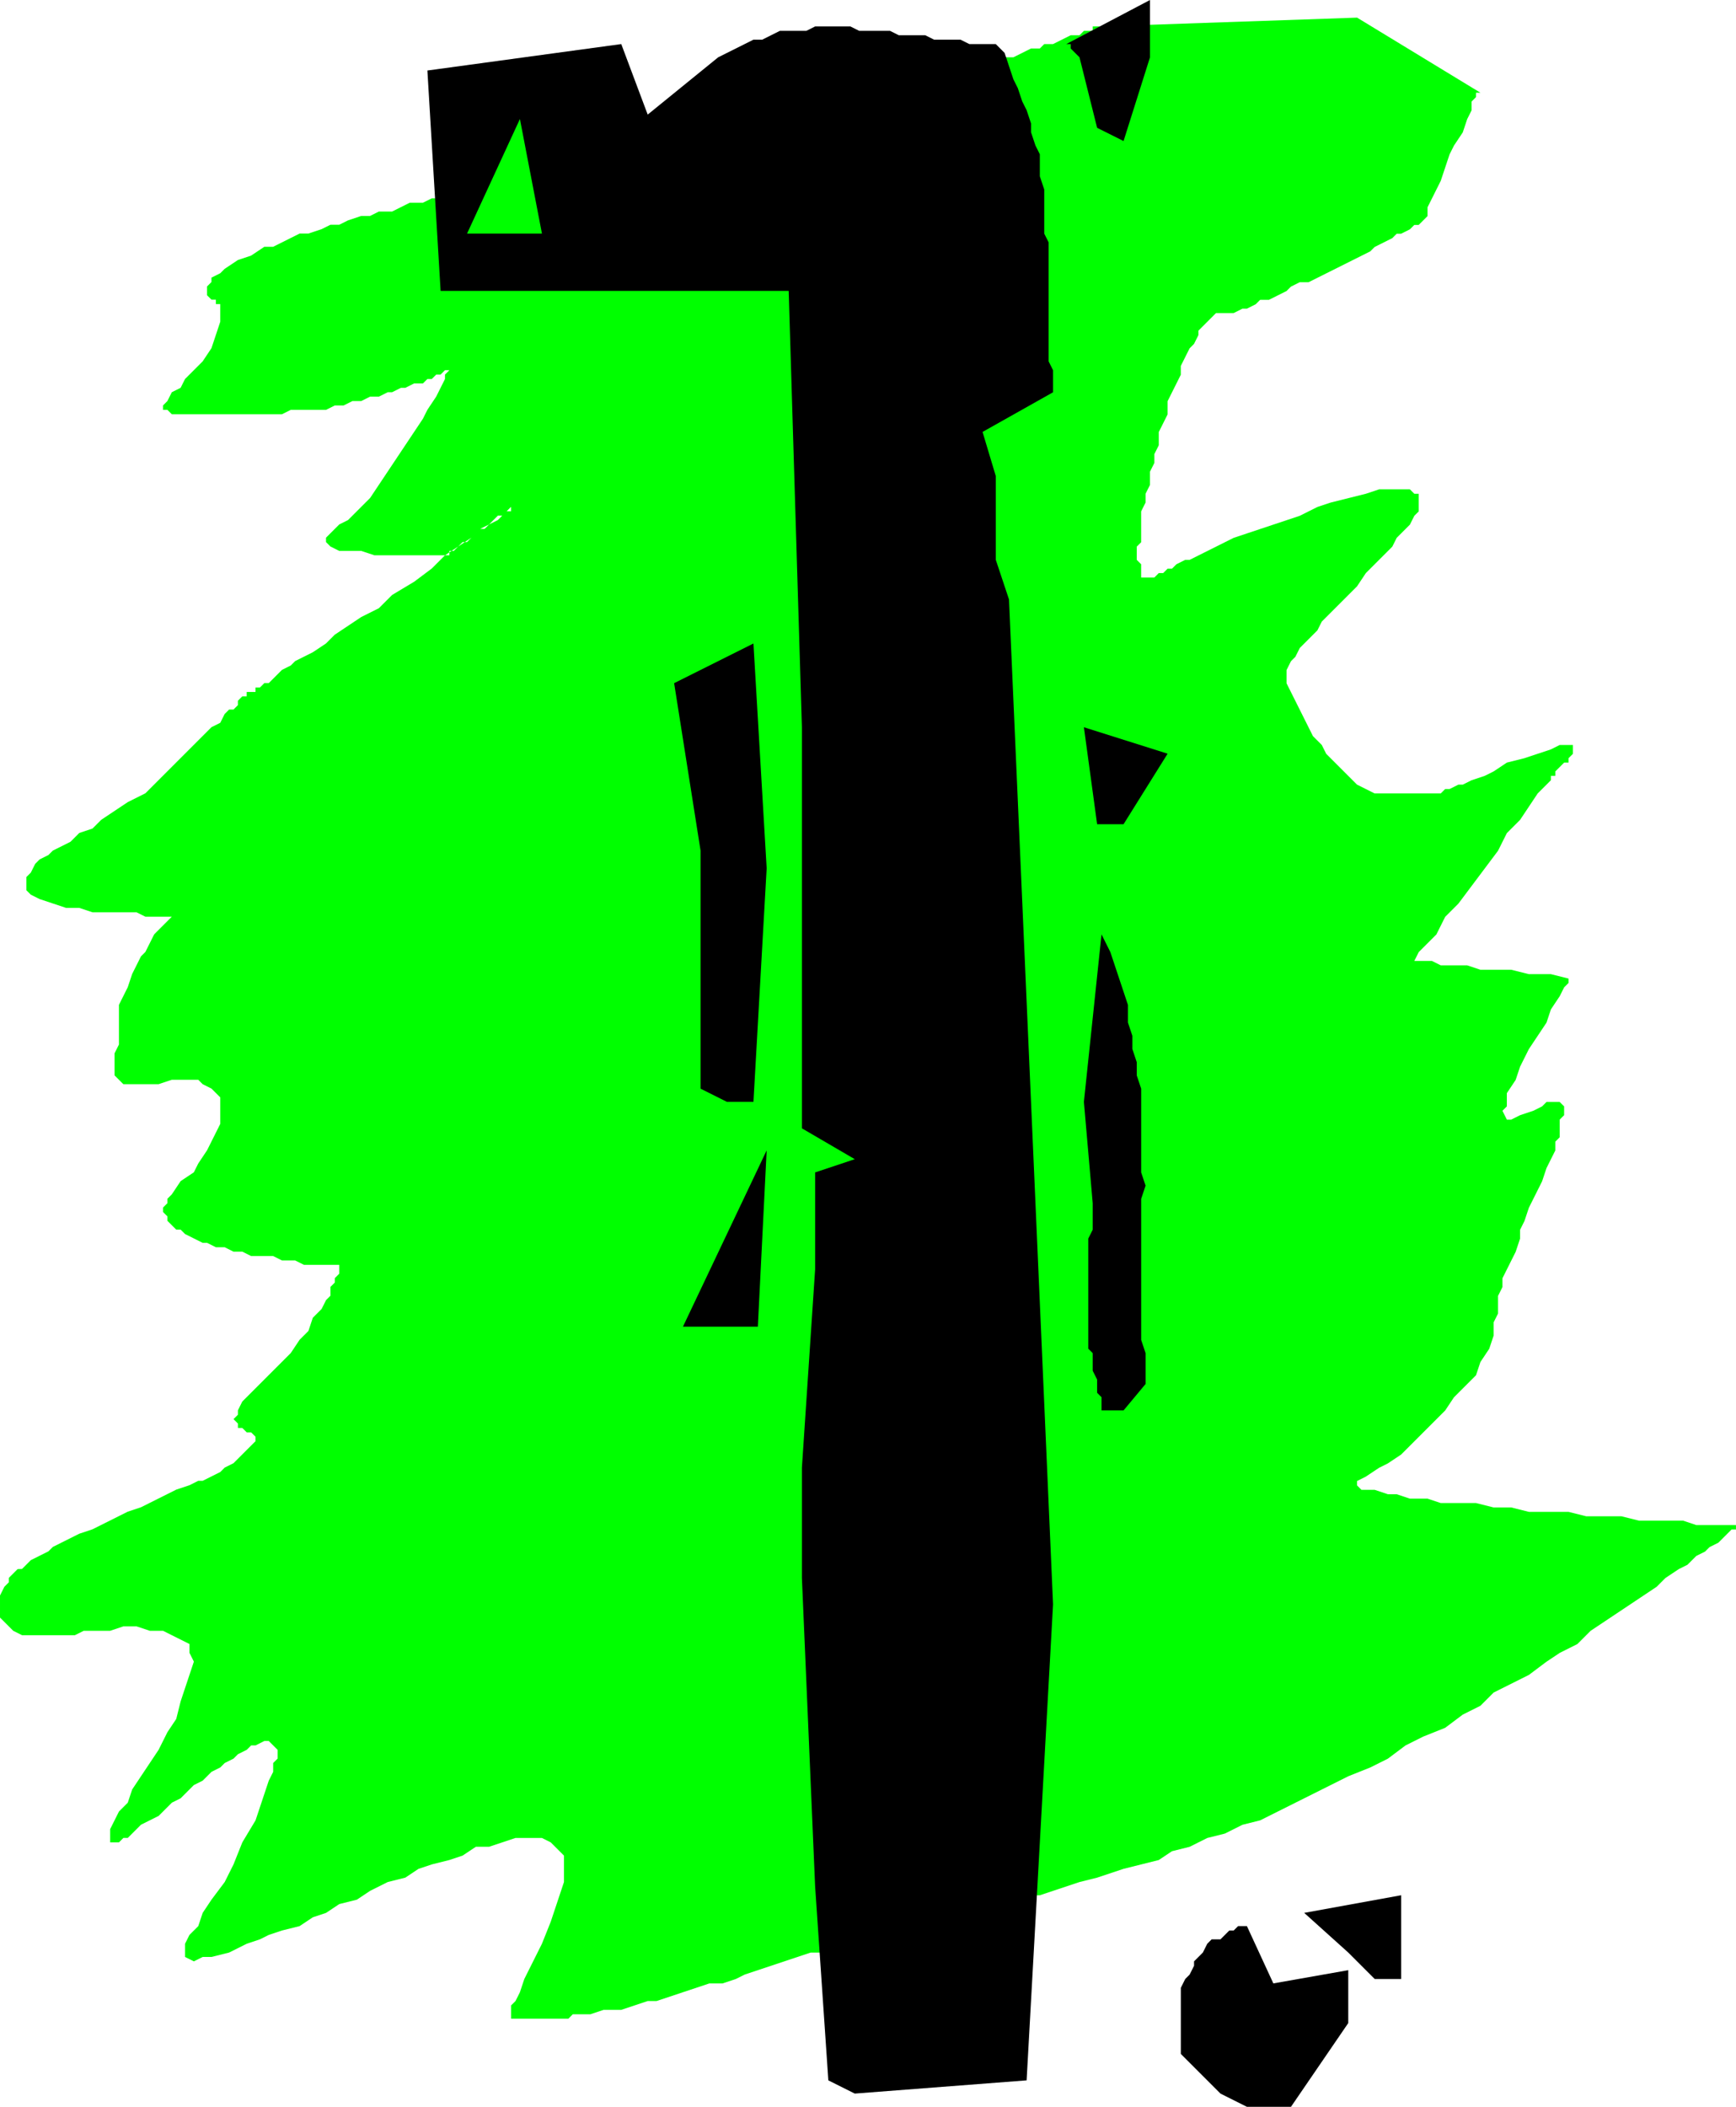 <svg xmlns="http://www.w3.org/2000/svg" fill-rule="evenodd" height="7.247in" preserveAspectRatio="none" stroke-linecap="round" viewBox="0 0 394 478" width="5.974in"><style>.brush1{fill:#0f0}.pen1{stroke:none}.brush2{fill:#000}</style><path class="pen1 brush1" d="m308 4-58 2h-2v1h-2l-1 1h-2l-2 1-2 1h-2l-1 1h-2l-2 1-2 1h-2l-3 1-2 1-2 1h-2l-2 1-2 1h-2l-2 1-2 1h-2l-1 1h-2l-1 1h-2l-1 1h-3l-1 1h-3l-2 1h-4l-2 1h-7l-2 1h-5l-2 1h-8l-2 1h-3l-2 1h-5l-3 1h-2l-2 1-2 1h-3l-2 1-2 1h-2l-2 1-2 1-2 1h-2l-2 1-2 1h-3l-2 1-2 1h-2l-3 1h-2l-2 1-3 1h-2l-2 1h-3l-2 1-2 1h-3l-2 1h-2l-3 1-2 1h-2l-2 1-3 1h-2l-2 1-2 1-2 1h-2l-3 2-3 1-3 2-1 1-2 1v1l-1 1v2l1 1h1v1h1v4l-1 3-1 3-2 3-2 2-2 2-1 2-2 1-1 2-1 1v1h1l1 1h25l2-1h8l2-1h2l2-1h2l2-1h2l2-1h1l2-1h1l2-1h2l1-1h1l1-1h1l1-1h1l-1 1v1l-1 2-1 2-2 3-1 2-2 3-2 3-2 3-2 3-2 3-2 3-2 2-3 3-2 1-2 2-1 1v1l1 1 2 1h5l3 1h17v-1h1l1-1 1-1h1l1-1 1-1 1-1h1l1-1 1-1 1-1h1l1-1 1-1v1h-1l-1 1-1 1-2 1-2 1-2 2-3 2-3 2-3 3-4 3-5 3-3 3-4 2-3 2-3 2-2 2-3 2-2 1-2 1-1 1-2 1-1 1-1 1-1 1h-1l-1 1h-1v1h-2v1h-1l-1 1v1l-1 1h-1l-1 1-1 2-2 1-1 1-2 2-2 2-3 3-4 4-3 3-4 2-3 2-3 2-2 2-3 1-2 2-2 1-2 1-1 1-2 1-1 1-1 2-1 1v3l1 1 2 1 3 1 3 1h3l3 1h10l2 1h6l-1 1-1 1-1 1-1 1-1 2-1 2-1 1-1 2-1 2-1 3-1 2-1 2v9l-1 2v5l1 1 1 1h8l3-1h6l1 1 2 1 1 1 1 1v6l-1 2-1 2-1 2-2 3-1 2-3 2-2 3-1 1v1l-1 1v1l1 1v1l1 1 1 1h1l1 1 2 1 2 1h1l2 1h2l2 1h2l2 1h5l2 1h3l2 1h8v2l-1 1v1l-1 1v2l-1 1-1 2-2 2-1 3-2 2-2 3-3 3-3 3-3 3-2 2-1 2v1l-1 1 1 1v1h1l1 1h1l1 1v1l-1 1-1 1-1 1-1 1-1 1-2 1-1 1-2 1-2 1h-1l-2 1-3 1-2 1-2 1-2 1-2 1-3 1-2 1-2 1-2 1-2 1-3 1-2 1-2 1-2 1-1 1-2 1-2 1-1 1-1 1H4l-1 1-1 1v1l-1 1-1 2v5l1 1 1 1 1 1 2 1h12l2-1h6l3-1h3l3 1h3l2 1 2 1 2 1v2l1 2-1 3-1 3-1 3-1 4-2 3-2 4-2 3-2 3-2 3-1 3-2 2-1 2-1 2v3h2l1-1h1l1-1 1-1 1-1 2-1 2-1 1-1 2-2 2-1 1-1 2-2 2-1 2-2 2-1 1-1 2-1 1-1 2-1 1-1h1l2-1h1l1 1 1 1v2l-1 1v2l-1 2-1 3-2 6-3 5-2 5-2 4-3 4-2 3-1 3-2 2-1 2v3l2 1 2-1h2l4-1 2-1 2-1 3-1 2-1 3-1 4-1 3-2 3-1 3-2 4-1 3-2 4-2 4-1 3-2 3-1 4-1 3-1 3-2h3l3-1 3-1h6l2 1 1 1 1 1 1 1v6l-1 3-2 6-2 5-2 4-2 4-1 3-1 2-1 1v3h13l1-1h4l3-1h4l3-1 3-1h2l3-1 3-1 3-1 3-1h3l3-1 2-1 3-1 3-1 3-1 3-1 3-1h3l2-1 3-1 2-1 2-1h3l2-1h2l2-1h1l2-1h2l1-1h2l3-1h2l2-1h2l3-1h3l2-1 3-1h3l3-1 3-1 3-1 4-1 3-1 3-1 4-1 4-1 3-2 4-1 4-2 4-1 4-2 4-1 4-2 4-2 4-2 4-2 4-2 5-2 4-2 4-3 4-2 5-2 4-3 4-2 3-3 4-2 4-2 4-3 3-2 4-2 3-3 3-2 3-2 3-2 3-2 3-2 2-2 3-2 2-1 2-2 2-1 1-1 2-1 1-1 1-1 1-1h1v-1h-9l-3-1h-10l-4-1h-8l-4-1h-9l-4-1h-4l-4-1h-8l-3-1h-4l-3-1h-2l-3-1h-3l-1-1v-1l2-1 3-2 2-1 3-2 2-2 3-3 2-2 3-3 2-3 3-3 2-2 1-3 2-3 1-3v-3l1-2v-4l1-2v-2l1-2 1-2 1-2 1-3v-2l1-2 1-3 1-2 1-2 1-2 1-3 1-2 1-2v-2l1-1v-4l1-1v-2l-1-1h-3l-1 1-2 1-3 1-2 1h-1l-1-2 1-1v-3l2-3 1-3 2-4 2-3 2-3 1-3 2-3 1-2 1-1v-1l-4-1h-5l-4-1h-7l-3-1h-6l-2-1h-4l1-2 2-2 2-2 2-4 3-3 3-4 3-4 3-4 2-4 3-3 2-3 2-3 2-2 1-1v-1h1v-1l1-1 1-1h1v-1l1-1v-2h-3l-2 1-3 1-3 1-4 1-3 2-2 1-3 1-2 1h-1l-2 1h-1l-1 1h-15l-2-1-2-1-2-2-1-1-2-2-2-2-1-2-2-2-1-2-1-2-1-2-1-2-1-2-1-2v-3l1-2 1-1 1-2 2-2 2-2 1-2 2-2 2-2 2-2 2-2 2-3 2-2 2-2 2-2 1-2 2-2 1-1 1-2 1-1v-4h-1l-1-1h-7l-3 1-4 1-4 1-3 1-4 2-3 1-3 1-3 1-3 1-3 1-2 1-2 1-2 1-2 1-2 1h-1l-2 1-1 1h-1l-1 1h-1l-1 1h-3v-3l-1-1v-3l1-1v-7l1-2v-2l1-2v-3l1-2v-2l1-2v-3l1-2 1-2v-3l1-2 1-2 1-2v-2l1-2 1-2 1-1 1-2v-1l1-1 1-1 1-1 1-1h4l2-1h1l2-1 1-1h2l2-1 2-1 1-1 2-1h2l2-1 2-1 2-1 2-1 2-1 2-1 2-1 1-1 2-1 2-1 1-1h1l2-1 1-1h1l1-1 1-1v-2l1-2 1-2 1-2 1-3 1-3 1-2 2-3 1-3 1-2v-2l1-1v-1h1L308 4z"/><path class="pen1 brush2" d="m277 475-9-9v-15l1-2 1-1 1-2v-1l1-1 1-1 1-2 1-1h2l1-1 1-1h1l1-1h2l6 13 17-3v12l-13 19h-10l-6-3zm-89-3-3-44-3-70v-25l3-45v-22l9-3-12-7v-91l-3-99h-79l-3-50 44-6 6 16 16-13 2-1 2-1 2-1 2-1h2l2-1 2-1h6l2-1h8l2 1h7l2 1h6l2 1h6l2 1h6l2 2 1 3 1 3 1 2 1 3 1 2 1 3v2l1 3 1 2v5l1 3v10l1 2v27l1 2v5l-16 9 3 10v19l3 9 10 228-6 108-39 3-6-3zm124-23-6-6-10-9 22-4v19h-6zm-62-129v-3l-1-1v-3l-1-2v-4l-1-1v-25l1-2v-6l-2-23 4-38 2 4 1 3 1 3 1 3 1 3v4l1 3v3l1 3v3l1 3v19l1 3-1 3v32l1 3v7l-5 6h-5z"/><path class="pen1 brush2" d="m155 301 19-40-2 40h-17zm4-54v-54l-6-38 18-9 3 51-3 53h-6l-6-3zm90-60-3-22 19 6-10 16h-6z"/><path class="pen1 brush1" d="m106 53 12-26 5 26h-17z"/><path class="pen1 brush2" d="m249 29-4-16-1-1-1-1v-1h-1l19-10v13l-6 19-6-3z"/></svg>
